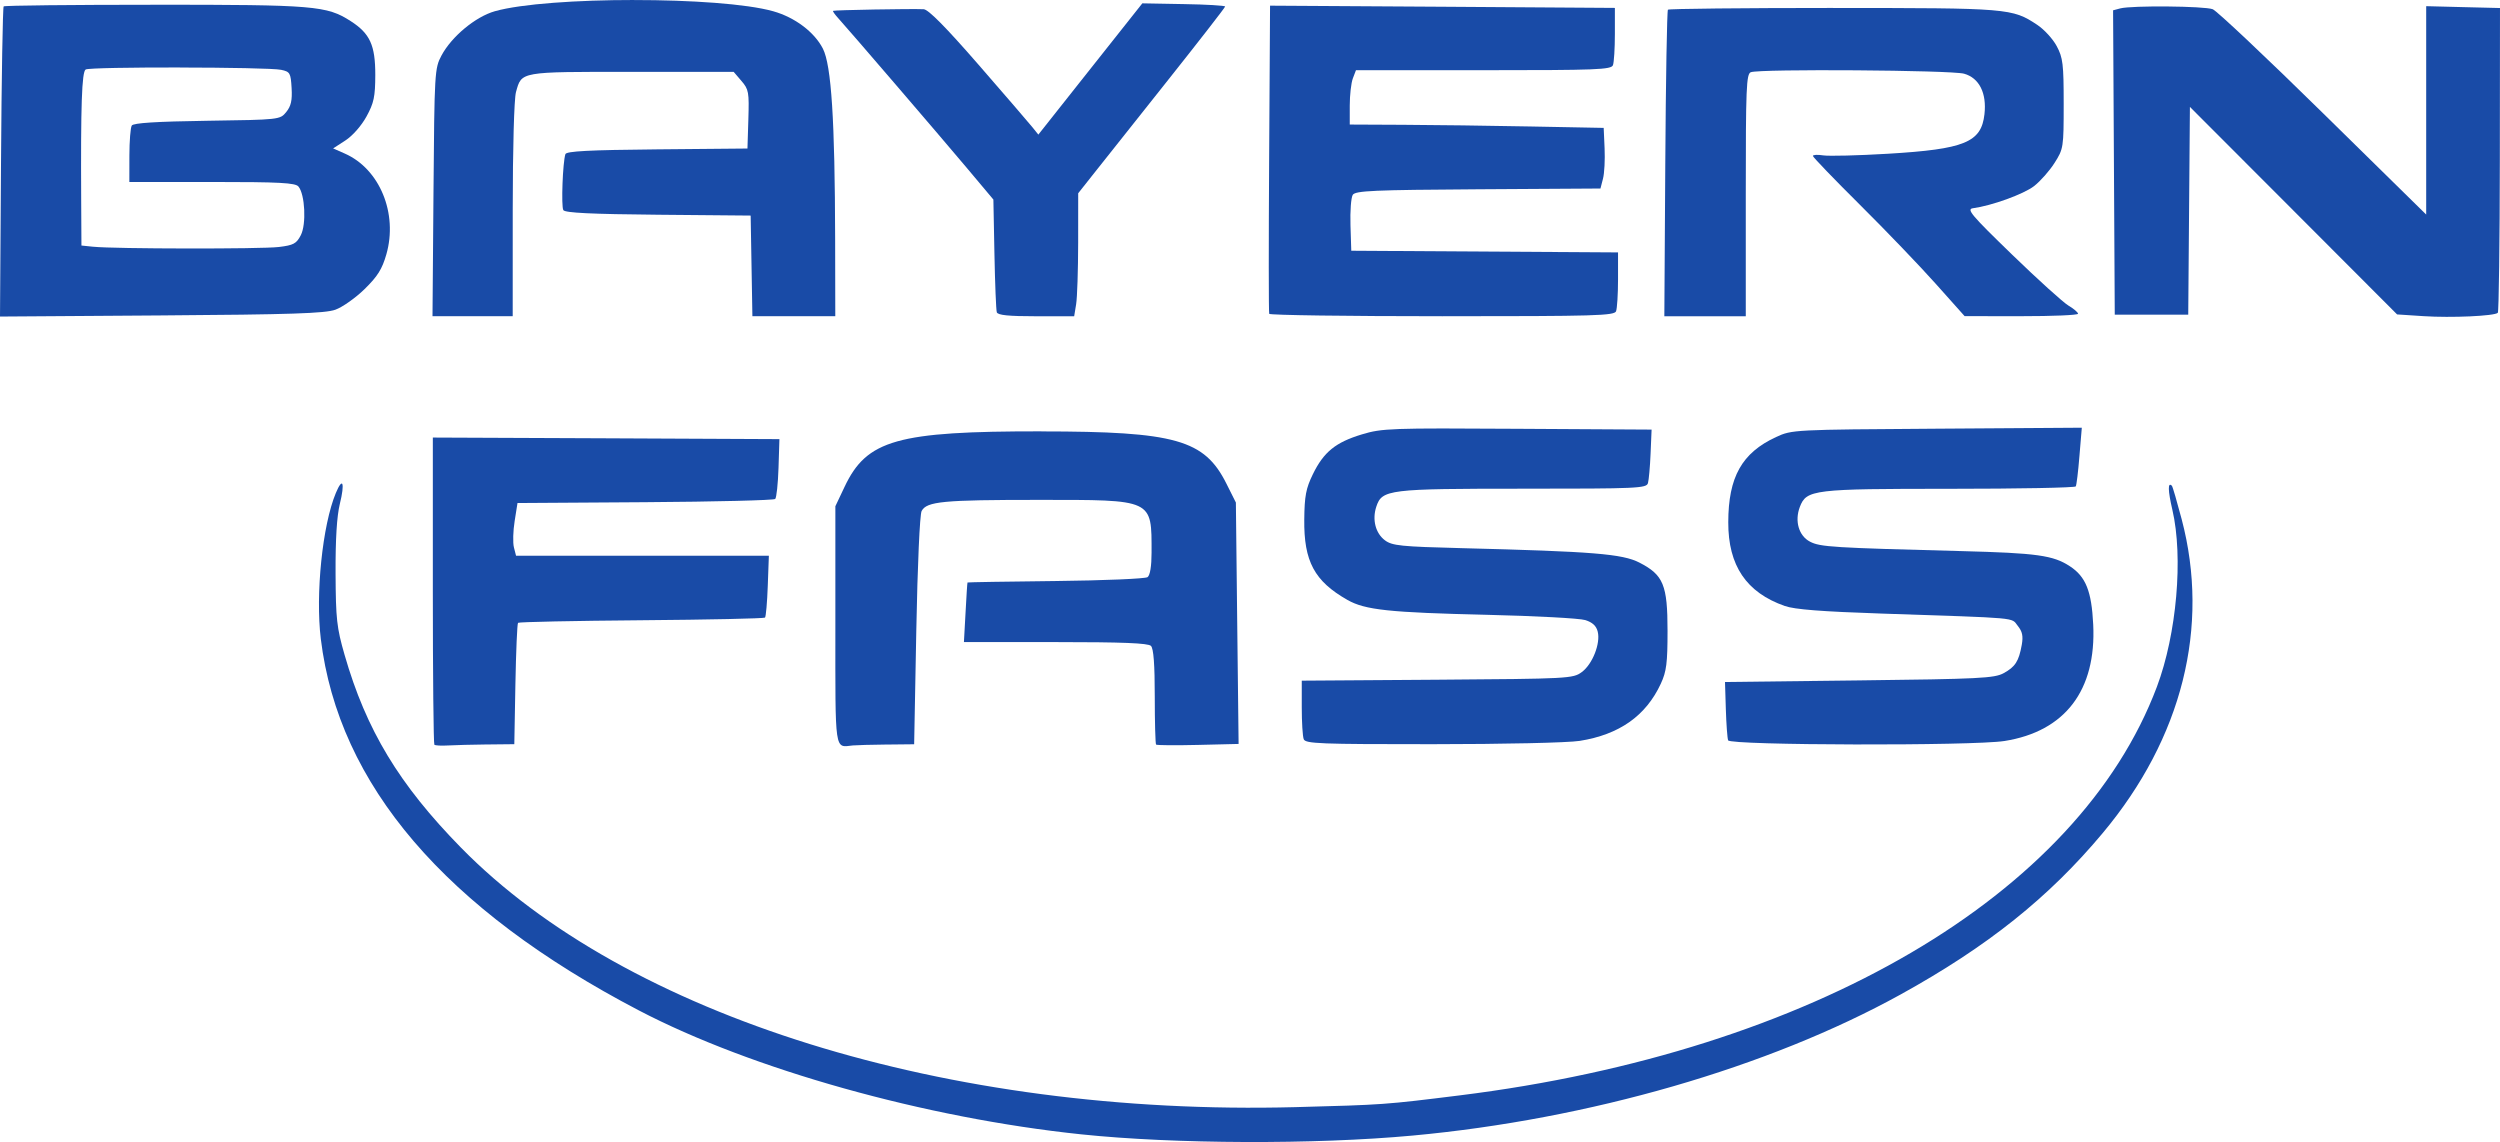 <?xml version="1.0" encoding="UTF-8" standalone="no"?>
<!-- Created with Inkscape (http://www.inkscape.org/) -->

<svg
   width="68.826mm"
   height="31.44mm"
   viewBox="0 0 68.826 31.44"
   version="1.1"
   id="svg1"
   xml:space="preserve"
   xmlns="http://www.w3.org/2000/svg"
   xmlns:svg="http://www.w3.org/2000/svg"><defs
     id="defs1" /><g
     id="layer1"
     transform="translate(-54.932,-102.392)"><path
       d="m 64.359,115.724 c -0.022,-0.059 -0.086,0.012 -0.181,0.24 -0.368,0.881 -0.564,2.784 -0.414,4.017 0.49,4.016 3.423,7.442 8.756,10.228 3.106,1.622 7.889,2.963 12.18,3.412 2.56,0.268 6.425,0.283 9.118,0.034 4.859,-0.448 9.797,-1.875 13.432,-3.881 2.397,-1.323 4.086,-2.671 5.571,-4.448 2.188,-2.617 2.956,-5.675 2.172,-8.644 -0.128,-0.484 -0.248,-0.896 -0.268,-0.916 -0.116,-0.116 -0.111,0.128 0.013,0.661 0.304,1.307 0.119,3.423 -0.426,4.873 -2.16,5.739 -9.504,10.043 -19.192,11.248 -2.066,0.257 -2.092,0.259 -4.529,0.324 -9.567,0.252 -18.419,-2.502 -22.969,-7.145 -1.704,-1.739 -2.609,-3.238 -3.204,-5.307 -0.215,-0.747 -0.242,-0.984 -0.248,-2.243 -0.004,-0.936 0.035,-1.577 0.118,-1.914 0.072,-0.292 0.091,-0.481 0.069,-0.54 z"
       style="fill:#194ba7;stroke-width:0.332"
       id="path21" /><path
       d="m 121.726,102.562 v 2.868 2.869 l -2.837,-2.787 c -1.56,-1.533 -2.928,-2.823 -3.04,-2.866 -0.227,-0.088 -2.235,-0.106 -2.545,-0.023 l -0.198,0.053 0.023,4.189 0.023,4.189 h 1.011 1.012 l 0.023,-2.86 0.023,-2.859 2.852,2.856 2.852,2.857 0.73,0.048 c 0.765,0.05 1.954,-0.004 2.042,-0.092 h 6.9e-4 c 0.028,-0.028 0.053,-1.928 0.056,-4.222 l 0.004,-4.169 -1.017,-0.025 z"
       style="fill:#194ba7;stroke-width:0.332"
       id="path20" /><path
       d="m 89.897,102.548 -0.025,4.209 c -0.014,2.315 -0.014,4.239 0.002,4.275 0.015,0.036 2.158,0.066 4.762,0.066 4.236,0 4.74,-0.015 4.788,-0.139 h -0.001 c 0.029,-0.076 0.054,-0.472 0.054,-0.879 v -0.739 l -3.672,-0.023 -3.672,-0.023 -0.022,-0.704 c -0.012,-0.387 0.016,-0.762 0.063,-0.835 0.073,-0.113 0.571,-0.135 3.452,-0.153 l 3.367,-0.021 0.07,-0.271 c 0.039,-0.149 0.058,-0.524 0.044,-0.834 l -0.025,-0.564 -2.023,-0.039 c -1.113,-0.022 -2.685,-0.042 -3.495,-0.046 l -1.473,-0.007 v -0.522 c 0,-0.287 0.038,-0.623 0.085,-0.748 l 0.086,-0.226 h 3.511 c 3.12,0 3.517,-0.015 3.564,-0.139 0.029,-0.076 0.053,-0.463 0.053,-0.858 v -0.718 l -4.745,-0.032 z"
       style="fill:#194ba7;stroke-width:0.332"
       id="path19" /><path
       d="m 105.398,102.611 c -2.475,0 -4.521,0.022 -4.547,0.048 -0.026,0.026 -0.059,1.936 -0.073,4.244 l -0.026,4.196 h 1.121 1.121 v -3.333 c 0,-2.958 0.015,-3.339 0.139,-3.386 0.248,-0.095 5.512,-0.058 5.87,0.041 0.417,0.116 0.628,0.534 0.562,1.116 -0.087,0.775 -0.545,0.962 -2.658,1.088 -0.822,0.049 -1.624,0.069 -1.781,0.045 -0.157,-0.025 -0.285,-0.017 -0.284,0.016 6.5e-4,0.033 0.585,0.64 1.298,1.348 0.713,0.708 1.652,1.687 2.087,2.175 l 0.792,0.887 1.561,0.001 c 0.859,6.7e-4 1.561,-0.029 1.561,-0.067 0,-0.038 -0.119,-0.139 -0.264,-0.225 -0.145,-0.086 -0.844,-0.718 -1.552,-1.404 -1.124,-1.089 -1.261,-1.251 -1.077,-1.276 0.515,-0.069 1.395,-0.387 1.682,-0.609 0.172,-0.133 0.426,-0.42 0.564,-0.638 0.246,-0.387 0.252,-0.424 0.252,-1.627 0,-1.097 -0.021,-1.27 -0.192,-1.589 -0.105,-0.197 -0.347,-0.461 -0.538,-0.587 -0.687,-0.455 -0.779,-0.463 -5.618,-0.463 z"
       style="fill:#194ba7;stroke-width:0.332"
       id="path18" /><path
       d="m 112.245,114.167 -3.988,0.027 c -3.955,0.026 -3.991,0.028 -4.427,0.229 -0.943,0.436 -1.316,1.1 -1.318,2.347 -0.003,1.194 0.497,1.933 1.555,2.305 0.272,0.096 1.02,0.154 2.665,0.209 3.864,0.129 3.56,0.103 3.749,0.337 0.128,0.158 0.154,0.283 0.111,0.525 -0.082,0.454 -0.178,0.603 -0.499,0.779 -0.254,0.139 -0.668,0.16 -3.977,0.199 l -3.694,0.044 0.023,0.748 c 0.013,0.411 0.041,0.797 0.063,0.858 0.051,0.14 6.738,0.156 7.609,0.018 1.668,-0.264 2.53,-1.396 2.442,-3.206 -0.045,-0.92 -0.204,-1.318 -0.643,-1.605 -0.459,-0.301 -0.907,-0.363 -2.993,-0.417 -3.539,-0.092 -3.879,-0.113 -4.16,-0.259 -0.309,-0.16 -0.429,-0.567 -0.281,-0.956 0.182,-0.478 0.366,-0.5 4.131,-0.5 1.885,0 3.445,-0.03 3.466,-0.066 0.021,-0.036 0.067,-0.414 0.101,-0.84 z"
       style="fill:#194ba7;stroke-width:0.332"
       id="path17" /><path
       d="m 96.706,114.197 c -3.494,-0.022 -3.725,-0.014 -4.281,0.154 -0.723,0.219 -1.05,0.484 -1.348,1.094 -0.192,0.393 -0.231,0.599 -0.238,1.249 -0.013,1.153 0.279,1.697 1.188,2.214 0.486,0.277 1.149,0.347 3.844,0.41 1.33,0.031 2.547,0.096 2.704,0.145 0.198,0.062 0.304,0.16 0.343,0.319 0.081,0.323 -0.144,0.895 -0.438,1.112 -0.241,0.179 -0.353,0.185 -3.979,0.211 l -3.731,0.026 v 0.736 c 0,0.405 0.024,0.798 0.054,0.875 0.047,0.124 0.441,0.139 3.539,0.138 1.956,-3.3e-4 3.737,-0.04 4.058,-0.091 1.091,-0.173 1.824,-0.69 2.234,-1.575 0.156,-0.337 0.185,-0.567 0.185,-1.455 0,-1.263 -0.113,-1.538 -0.774,-1.878 -0.468,-0.241 -1.274,-0.306 -4.895,-0.398 -1.669,-0.042 -1.913,-0.068 -2.11,-0.215 -0.26,-0.194 -0.357,-0.569 -0.239,-0.926 0.157,-0.475 0.331,-0.496 4.052,-0.496 3.146,0 3.386,-0.011 3.427,-0.154 0.024,-0.085 0.057,-0.45 0.072,-0.813 l 0.028,-0.66 z"
       style="fill:#194ba7;stroke-width:0.332"
       id="path16" /><path
       d="m 83.602,114.267 c -3.972,-0.003 -4.807,0.233 -5.419,1.528 l -0.253,0.534 v 3.27 c -8e-5,3.57 -0.03,3.368 0.483,3.315 0.097,-0.009 0.516,-0.021 0.931,-0.025 v 6.8e-4 l 0.755,-0.008 0.059,-3.128 c 0.034,-1.816 0.096,-3.198 0.147,-3.294 0.141,-0.263 0.587,-0.306 3.208,-0.306 3.188,0 3.122,-0.03 3.122,1.452 0,0.373 -0.041,0.624 -0.11,0.675 -0.06,0.044 -1.198,0.092 -2.528,0.107 -1.33,0.014 -2.423,0.033 -2.429,0.04 -0.007,0.008 -0.03,0.38 -0.054,0.827 l -0.045,0.814 h 2.522 c 1.844,0 2.55,0.028 2.627,0.105 0.072,0.072 0.105,0.509 0.105,1.393 0,0.708 0.017,1.304 0.036,1.324 0.02,0.02 0.539,0.024 1.154,0.009 l 1.118,-0.027 -0.038,-3.323 -0.037,-3.323 -0.26,-0.519 c -0.606,-1.212 -1.4,-1.437 -5.096,-1.439 z"
       style="fill:#194ba7;stroke-width:0.332"
       id="path15" /><path
       d="m 66.848,114.438 v 4.207 c 0,2.314 0.019,4.226 0.042,4.249 0.023,0.023 0.191,0.032 0.374,0.021 0.183,-0.011 0.668,-0.023 1.079,-0.028 v 6.9e-4 l 0.748,-0.008 0.03,-1.648 c 0.017,-0.907 0.049,-1.668 0.073,-1.693 0.024,-0.024 1.553,-0.056 3.398,-0.071 1.845,-0.015 3.376,-0.048 3.401,-0.073 0.025,-0.025 0.06,-0.419 0.076,-0.874 l 0.03,-0.829 H 72.619 69.139 l -0.059,-0.231 c -0.032,-0.127 -0.023,-0.454 0.021,-0.726 l 0.078,-0.494 3.515,-0.023 c 1.933,-0.013 3.544,-0.053 3.58,-0.089 0.036,-0.036 0.077,-0.421 0.091,-0.856 l 0.025,-0.791 -4.771,-0.023 z"
       style="fill:#194ba7;stroke-width:0.332"
       id="path14" /><path
       d="m 72.388,102.392 c -1.551,1.2e-4 -3.102,0.103 -3.832,0.309 -0.533,0.151 -1.189,0.695 -1.469,1.218 -0.189,0.354 -0.195,0.45 -0.221,3.771 l -0.027,3.408 h 1.104 1.104 l 6.89e-4,-2.924 c 2.93e-4,-1.7 0.038,-3.059 0.089,-3.245 0.159,-0.572 0.087,-0.559 3.185,-0.559 h 2.808 l 0.215,0.251 c 0.2,0.232 0.213,0.309 0.19,1.055 l -0.025,0.805 -2.488,0.023 c -1.878,0.018 -2.497,0.05 -2.524,0.132 -0.074,0.221 -0.119,1.44 -0.057,1.541 0.047,0.075 0.765,0.11 2.611,0.127 l 2.546,0.023 0.024,1.385 0.024,1.386 h 1.141 1.141 l -0.004,-2.132 c -0.007,-3.266 -0.104,-4.776 -0.337,-5.234 -0.233,-0.457 -0.771,-0.862 -1.368,-1.03 -0.73,-0.206 -2.281,-0.309 -3.833,-0.309 z"
       style="fill:#194ba7;stroke-width:0.332"
       id="path13" /><path
       d="m 86.381,102.484 -0.295,0.372 c -0.163,0.204 -0.807,1.018 -1.432,1.807 l -1.136,1.435 -0.164,-0.204 c -0.09,-0.112 -0.758,-0.887 -1.484,-1.722 -0.901,-1.035 -1.38,-1.52 -1.509,-1.526 -0.326,-0.016 -2.473,0.022 -2.495,0.045 -0.012,0.012 0.048,0.097 0.133,0.191 0.28,0.307 2.775,3.212 3.536,4.117 l 0.745,0.887 0.029,1.496 c 0.016,0.823 0.045,1.546 0.065,1.607 0.026,0.08 0.323,0.11 1.083,0.11 h 1.047 l 0.054,-0.33 c 0.03,-0.181 0.055,-0.944 0.056,-1.693 l 0.001,-1.363 0.383,-0.484 c 0.21,-0.266 1.12,-1.412 2.022,-2.547 0.902,-1.135 1.64,-2.084 1.64,-2.11 -2.7e-5,-0.026 -0.513,-0.057 -1.139,-0.067 z"
       style="fill:#194ba7;stroke-width:0.332"
       id="path12" /><path
       d="m 59.182,102.523 c -2.257,0 -4.125,0.02 -4.149,0.045 -0.025,0.025 -0.058,1.956 -0.073,4.292 l -0.028,4.247 4.441,-0.031 c 3.574,-0.025 4.51,-0.056 4.793,-0.158 0.193,-0.069 0.555,-0.324 0.803,-0.567 0.357,-0.349 0.483,-0.549 0.6,-0.958 0.321,-1.125 -0.183,-2.349 -1.144,-2.773 l -0.322,-0.142 0.339,-0.22 c 0.197,-0.127 0.44,-0.404 0.58,-0.659 0.204,-0.373 0.24,-0.544 0.242,-1.142 0.001,-0.82 -0.145,-1.141 -0.676,-1.483 -0.661,-0.425 -0.995,-0.452 -5.405,-0.452 z m 0.704,1.728 c 1.282,10e-4 2.596,0.024 2.784,0.063 0.246,0.052 0.266,0.086 0.29,0.502 0.02,0.339 -0.016,0.498 -0.147,0.659 -0.172,0.212 -0.178,0.213 -2.18,0.242 -1.402,0.021 -2.028,0.06 -2.073,0.131 -0.036,0.056 -0.065,0.429 -0.066,0.828 l -0.001,0.726 h 2.276 c 1.867,0 2.295,0.023 2.38,0.126 0.18,0.217 0.22,1.039 0.064,1.34 -0.12,0.232 -0.2,0.275 -0.604,0.324 -0.487,0.059 -4.533,0.053 -5.105,-0.007 v 6.9e-4 l -0.33,-0.034 -0.007,-1.248 c -0.014,-2.605 0.017,-3.531 0.123,-3.598 0.062,-0.04 1.313,-0.058 2.596,-0.056 z"
       style="fill:#194ba7;stroke-width:0.332"
       id="path10" /></g></svg>
